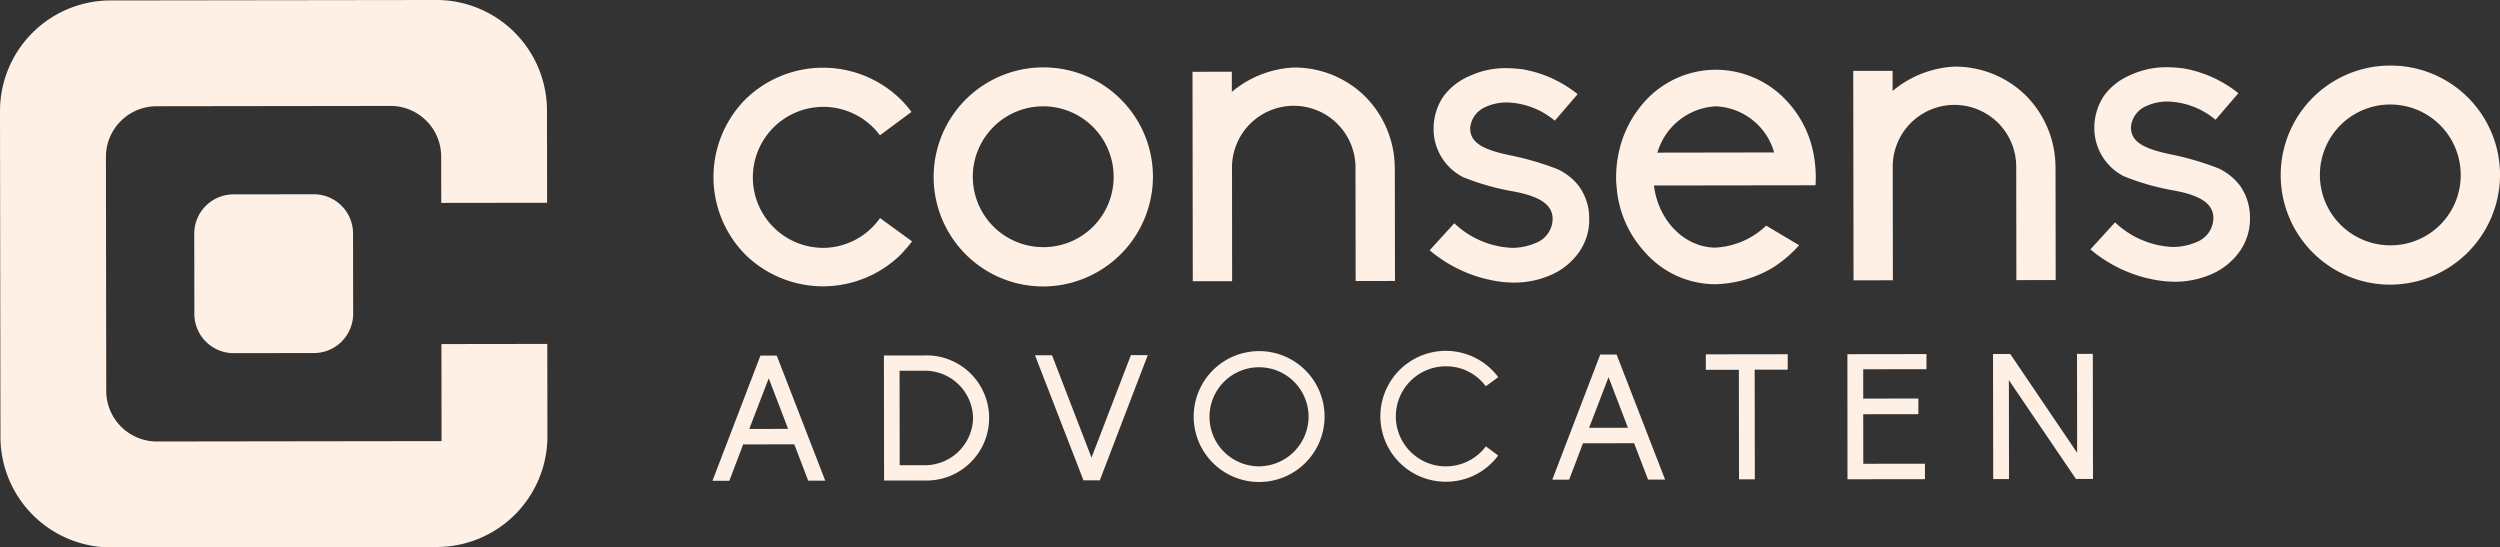 <svg id="Group_274" data-name="Group 274" xmlns="http://www.w3.org/2000/svg" xmlns:xlink="http://www.w3.org/1999/xlink" width="269.855" height="59.089" viewBox="0 0 269.855 59.089">
  <rect x="0" y="0" width="269.855" height="59.089" fill="#333333" stroke="none"/>
  <defs>
    <clipPath id="clip-path">
      <rect id="Rectangle_915" data-name="Rectangle 915" width="269.855" height="59.089" fill="#fef0e5"/>
    </clipPath>
  </defs>
  <g id="Group_273" data-name="Group 273" clip-path="url(#clip-path)">
    <path id="Path_306" data-name="Path 306" d="M543.575,68.3a17.372,17.372,0,0,1-1.231,1.433,11.982,11.982,0,0,1-16.735.023,11.92,11.92,0,0,1-.023-16.785,11.982,11.982,0,0,1,16.735-.023,10.474,10.474,0,0,1,1.187,1.381l-3.4,2.521A7.61,7.61,0,1,0,534,69a7.544,7.544,0,0,0,6.117-3.217Z" transform="translate(-445.127 -42.245)" fill="#fef0e5"/>
    <path id="Path_307" data-name="Path 307" d="M706.794,61.117a11.881,11.881,0,0,1-11.832,11.864,11.823,11.823,0,1,1-.032-23.646,11.8,11.8,0,0,1,11.864,11.781m-4.244.006a7.6,7.6,0,1,0-7.594,7.613,7.565,7.565,0,0,0,7.594-7.613" transform="translate(-582.343 -42.059)" fill="#fef0e5"/>
    <path id="Path_308" data-name="Path 308" d="M894.562,60.317l.016,12.142-4.246.006-.016-12.142a6.665,6.665,0,1,0-13.328.018L877,72.483l-4.246.006-.031-22.608,4.246-.006,0,2.173a11.236,11.236,0,0,1,6.66-2.626,10.859,10.859,0,0,1,7.755,3.149,10.982,10.982,0,0,1,3.17,7.746" transform="translate(-744.002 -42.132)" fill="#fef0e5"/>
    <path id="Path_309" data-name="Path 309" d="M1063.468,66.159a6.042,6.042,0,0,1-1.082,3.555,7.206,7.206,0,0,1-3.008,2.471,9.906,9.906,0,0,1-4.047.844,12.5,12.5,0,0,1-2.32-.242,14.919,14.919,0,0,1-6.767-3.249l2.661-2.918a9.651,9.651,0,0,0,6.224,2.658,6.532,6.532,0,0,0,2.616-.546,2.822,2.822,0,0,0,1.773-2.568c0-1.53-1.336-2.467-4.4-3.007a26.347,26.347,0,0,1-5.283-1.523,5.838,5.838,0,0,1-3.166-5.277,6.214,6.214,0,0,1,1.082-3.457,6.823,6.823,0,0,1,2.811-2.177,9.2,9.2,0,0,1,3.9-.844c.542,0,1.136.048,1.678.1a13,13,0,0,1,6.076,2.707l-2.463,2.867a8.36,8.36,0,0,0-5.087-1.969,5.459,5.459,0,0,0-2.419.5,2.71,2.71,0,0,0-1.628,2.274c0,1.481,1.19,2.27,4.2,2.907a31.067,31.067,0,0,1,5.236,1.523,6.185,6.185,0,0,1,2.371,1.922,5.939,5.939,0,0,1,1.042,3.455" transform="translate(-891.925 -42.523)" fill="#fef0e5"/>
    <path id="Path_310" data-name="Path 310" d="M1204.225,63.485l-17.426.024v.1c.5,3.75,3.315,6.561,6.574,6.606a8.548,8.548,0,0,0,5.525-2.376l3.557,2.117a13.361,13.361,0,0,1-3.006,2.522,12.909,12.909,0,0,1-5.971,1.687,10.119,10.119,0,0,1-7.656-3.447,11.649,11.649,0,0,1-3.07-7.1,7.294,7.294,0,0,1-.051-1.037,12.309,12.309,0,0,1,.292-2.667,11.909,11.909,0,0,1,2.807-5.483,10.329,10.329,0,0,1,7.647-3.416,10.438,10.438,0,0,1,7.706,3.4,11.457,11.457,0,0,1,2.82,5.475,13.644,13.644,0,0,1,.253,3.6m-4.448-3.548-.049-.1a6.844,6.844,0,0,0-6.276-4.879,6.941,6.941,0,0,0-6.263,4.9l-.049.1Z" transform="translate(-1008.254 -43.486)" fill="#fef0e5"/>
    <path id="Path_311" data-name="Path 311" d="M1378.091,59.663l.016,12.142-4.244.006-.017-12.142a6.665,6.665,0,1,0-13.328.018l.016,12.142-4.248.006-.031-22.608,4.247-.006,0,2.173a11.237,11.237,0,0,1,6.659-2.626,10.857,10.857,0,0,1,7.755,3.149,10.983,10.983,0,0,1,3.17,7.746" transform="translate(-1156.212 -41.575)" fill="#fef0e5"/>
    <path id="Path_312" data-name="Path 312" d="M1547,65.505a6.058,6.058,0,0,1-1.082,3.555,7.219,7.219,0,0,1-3.008,2.471,9.9,9.9,0,0,1-4.046.844,12.517,12.517,0,0,1-2.321-.242,14.927,14.927,0,0,1-6.767-3.249l2.662-2.918a9.637,9.637,0,0,0,6.224,2.658,6.526,6.526,0,0,0,2.614-.546,2.82,2.82,0,0,0,1.775-2.568c0-1.53-1.336-2.467-4.4-3.007a26.3,26.3,0,0,1-5.285-1.523A5.838,5.838,0,0,1,1530.2,55.7a6.225,6.225,0,0,1,1.082-3.457,6.835,6.835,0,0,1,2.809-2.177,9.226,9.226,0,0,1,3.9-.844c.544,0,1.136.048,1.679.1a13.006,13.006,0,0,1,6.076,2.707l-2.465,2.867a8.354,8.354,0,0,0-5.087-1.969,5.462,5.462,0,0,0-2.417.5,2.708,2.708,0,0,0-1.626,2.274c0,1.481,1.187,2.27,4.2,2.907a31.094,31.094,0,0,1,5.233,1.523,6.191,6.191,0,0,1,2.373,1.922A5.953,5.953,0,0,1,1547,65.505" transform="translate(-1304.133 -41.965)" fill="#fef0e5"/>
    <path id="Path_313" data-name="Path 313" d="M1692.6,59.783a11.881,11.881,0,0,1-11.833,11.864A11.823,11.823,0,1,1,1680.732,48,11.8,11.8,0,0,1,1692.6,59.783m-4.244.006a7.6,7.6,0,1,0-7.594,7.613,7.565,7.565,0,0,0,7.594-7.613" transform="translate(-1422.742 -40.922)" fill="#fef0e5"/>
    <path id="Path_314" data-name="Path 314" d="M530.228,269.83l-5.518.007-1.493,3.928-1.821,0,5.177-13.51,1.764,0,5.234,13.5-1.839,0Zm-2.759-7.127-2.1,5.465,4.191-.006Z" transform="translate(-444.491 -221.868)" fill="#fef0e5"/>
    <path id="Path_315" data-name="Path 315" d="M646.866,260.115l4.362-.006a6.754,6.754,0,1,1,.018,13.5l-4.362.006Zm9.624,6.738a5.2,5.2,0,0,0-5.26-5.094l-2.674,0,.014,10.2,2.674,0a5.2,5.2,0,0,0,5.246-5.108" transform="translate(-551.455 -221.743)" fill="#fef0e5"/>
    <path id="Path_316" data-name="Path 316" d="M759.257,259.9l4.263,11.051,4.252-11.062,1.821,0-5.178,13.51-1.764,0-5.233-13.5Z" transform="translate(-645.7 -221.554)" fill="#fef0e5"/>
    <path id="Path_317" data-name="Path 317" d="M887.688,264.013a7.064,7.064,0,1,1-7.083-7.064,7.066,7.066,0,0,1,7.083,7.064m-1.725,0a5.348,5.348,0,1,0-5.341,5.374,5.39,5.39,0,0,0,5.341-5.374" transform="translate(-744.711 -219.049)" fill="#fef0e5"/>
    <path id="Path_318" data-name="Path 318" d="M1021.592,267.075l1.329.984a6.988,6.988,0,0,1-5.628,2.833,7.064,7.064,0,1,1,5.636-11.292l-1.345.988a5.3,5.3,0,0,0-4.308-2.156,5.4,5.4,0,1,0,4.317,8.642" transform="translate(-861.205 -218.892)" fill="#fef0e5"/>
    <path id="Path_319" data-name="Path 319" d="M1144.827,269l-5.519.007-1.492,3.928-1.821,0,5.177-13.51,1.764,0,5.234,13.5-1.839,0Zm-2.759-7.127-2.1,5.465,4.191-.006Z" transform="translate(-968.438 -221.159)" fill="#fef0e5"/>
    <path id="Path_320" data-name="Path 320" d="M1251.92,260.93l-3.565,0,0-1.669,8.837-.012,0,1.669-3.565,0,.016,11.834-1.707,0Z" transform="translate(-1064.223 -221.014)" fill="#fef0e5"/>
    <path id="Path_321" data-name="Path 321" d="M1351.972,259.128l8.534-.012,0,1.631-6.827.009,0,3.167,5.954-.008,0,1.688-5.954.008.007,5.348,6.656-.009,0,1.669-8.363.011Z" transform="translate(-1152.559 -220.897)" fill="#fef0e5"/>
    <path id="Path_322" data-name="Path 322" d="M1460.252,261.789l.014,10.677-1.707,0-.018-13.5,1.858,0,7.221,10.667-.014-10.677,1.707,0,.018,13.5-1.84,0Z" transform="translate(-1243.409 -220.756)" fill="#fef0e5"/>
    <path id="Path_323" data-name="Path 323" d="M47.662,47.614l-30.72.042a5.467,5.467,0,0,1-5.474-5.46l-.034-25.253a5.467,5.467,0,0,1,5.46-5.474l25.253-.034a5.467,5.467,0,0,1,5.474,5.46l.007,5.008,11.427-.015-.013-9.958A11.944,11.944,0,0,0,47.081,0L11.928.048A11.944,11.944,0,0,0,0,12.009L.048,47.162A11.944,11.944,0,0,0,12.008,59.09l35.153-.047a11.944,11.944,0,0,0,11.928-11.96l-.013-9.958-11.427.015Z" transform="translate(0 -0.001)" fill="#fef0e5"/>
    <path id="Path_324" data-name="Path 324" d="M155.055,142.159l-8.662.012a4.24,4.24,0,0,0-4.234,4.245l.012,8.662a4.24,4.24,0,0,0,4.245,4.234l8.662-.012a4.24,4.24,0,0,0,4.234-4.245l-.012-8.662a4.24,4.24,0,0,0-4.245-4.234" transform="translate(-121.191 -121.191)" fill="#fef0e5"/>
  </g>
</svg>

